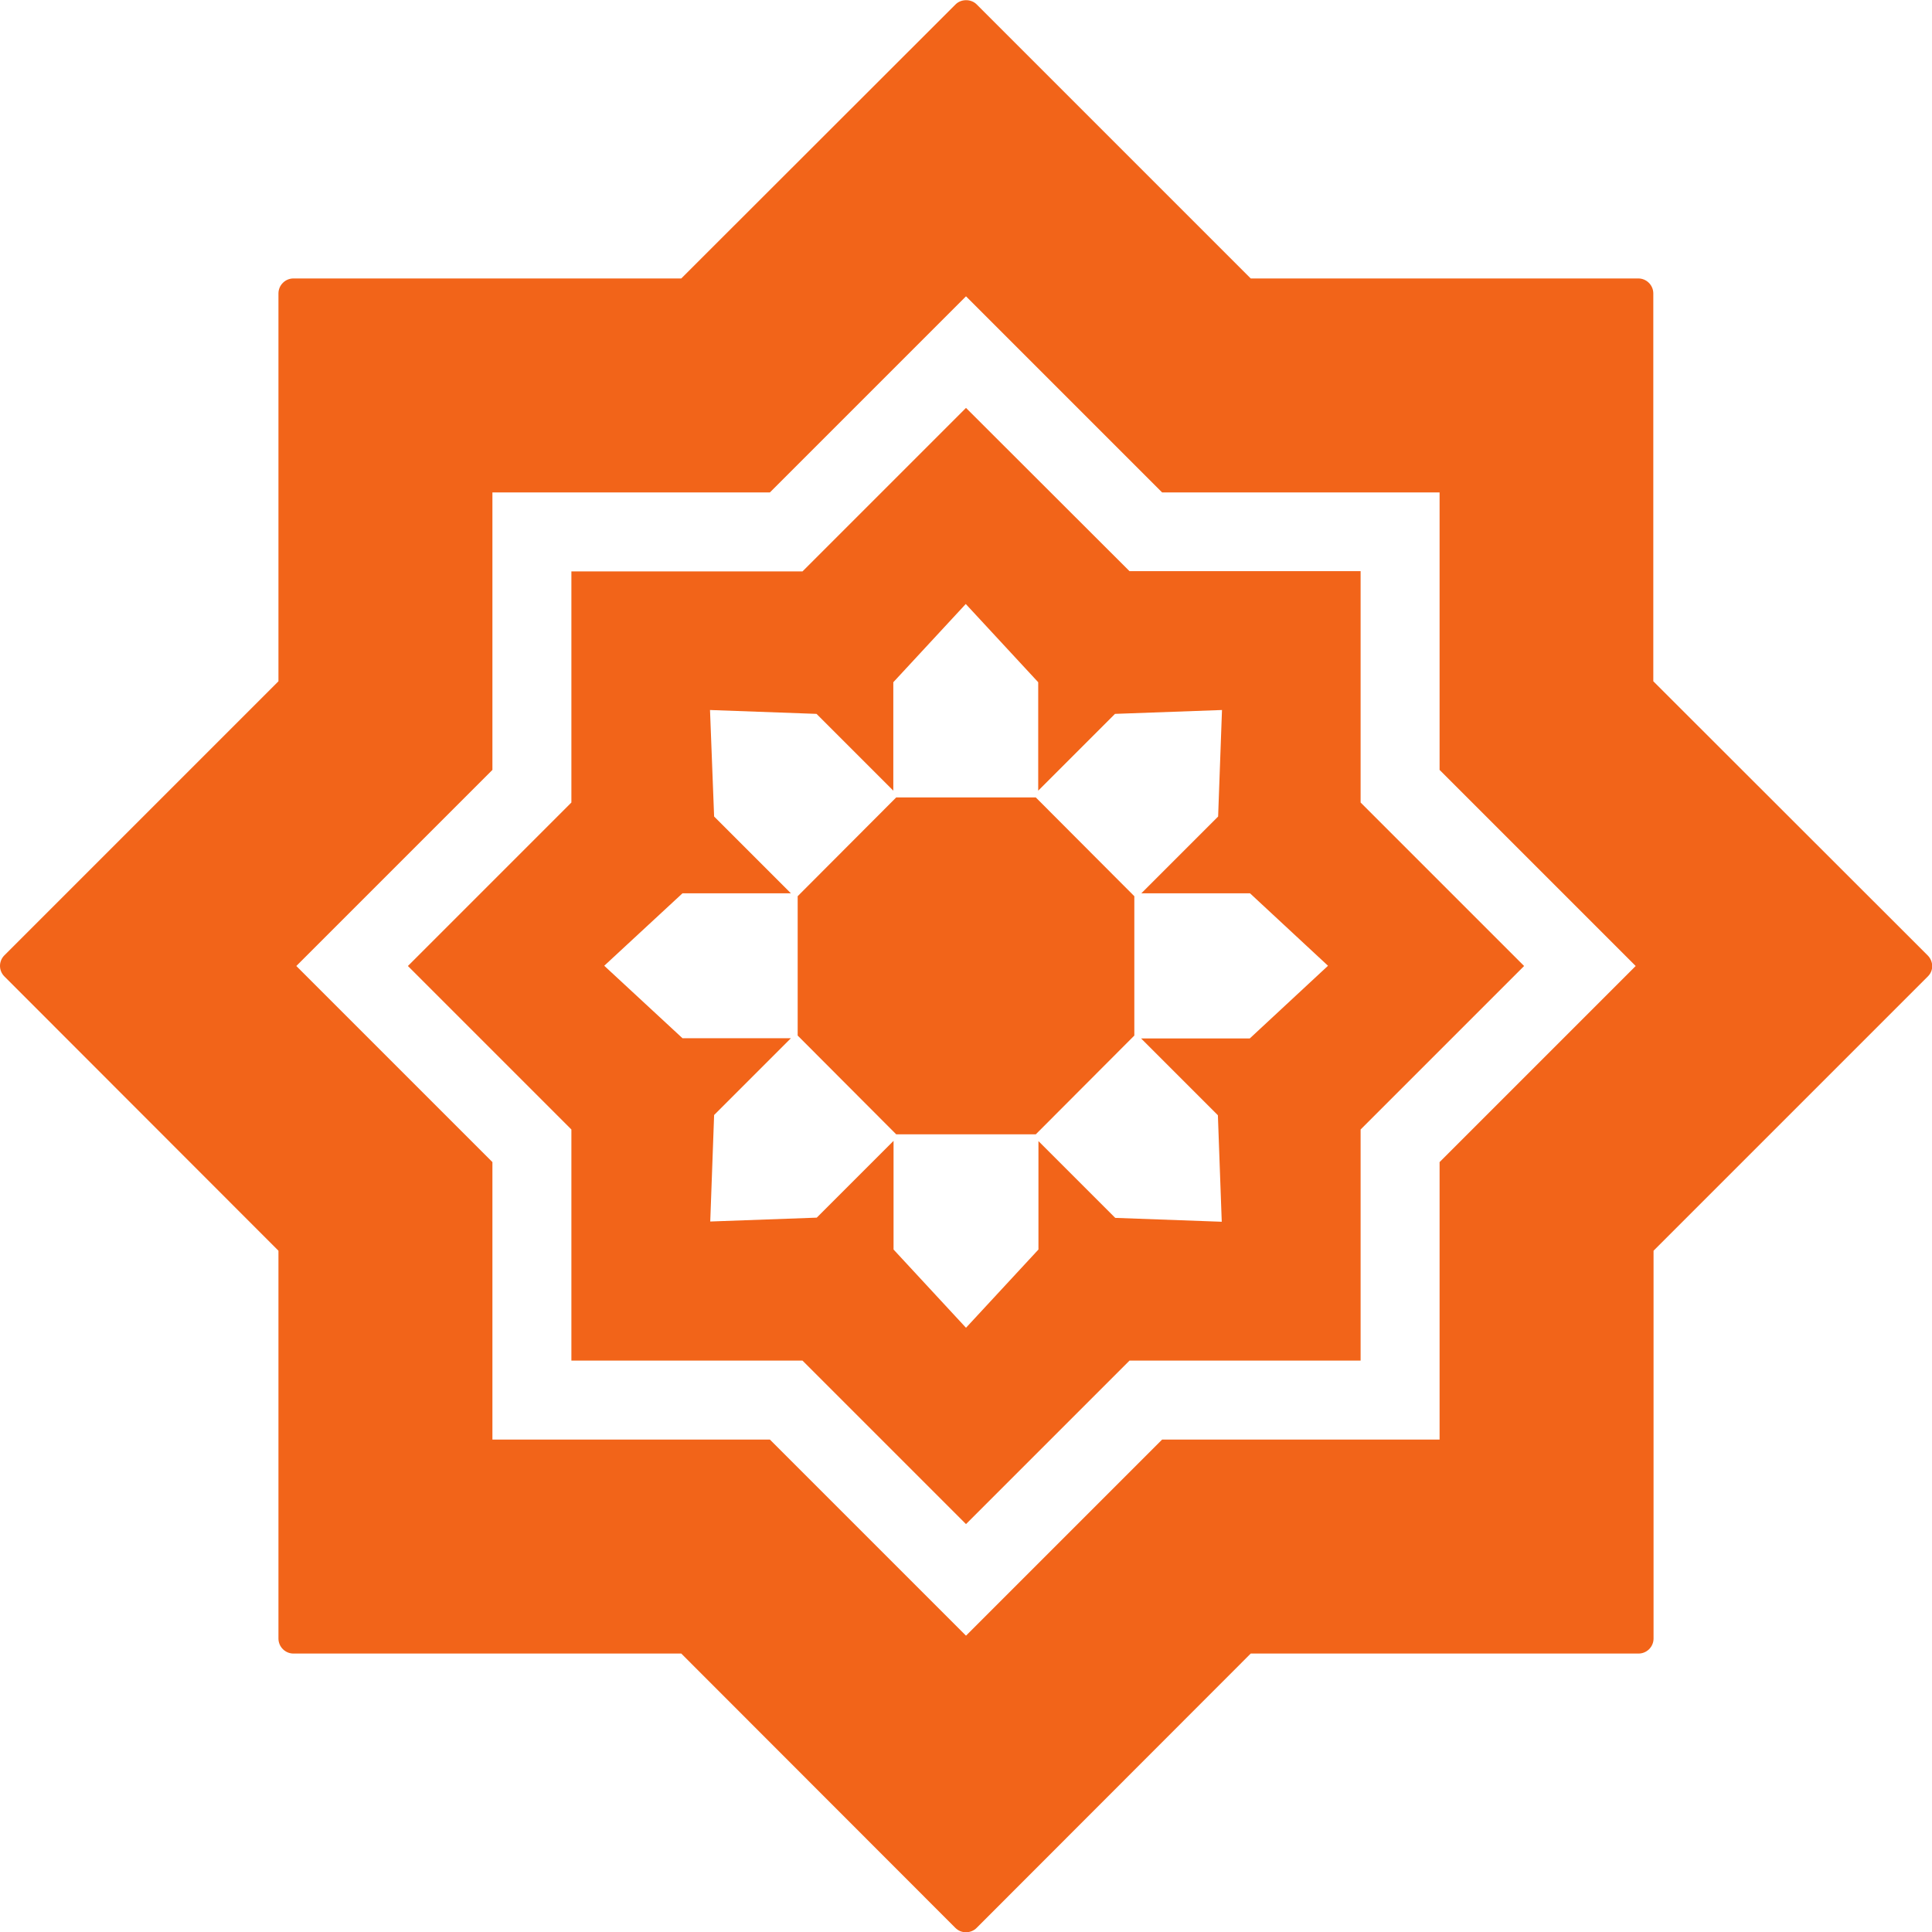 <?xml version="1.0" encoding="UTF-8"?>
<!-- Generator: Adobe Illustrator 27.0.0, SVG Export Plug-In . SVG Version: 6.00 Build 0)  -->
<svg xmlns="http://www.w3.org/2000/svg" xmlns:xlink="http://www.w3.org/1999/xlink" version="1.1" id="Capa_1" x="0px" y="0px" viewBox="0 0 800 800" style="enable-background:new 0 0 800 800;" xml:space="preserve">
<style type="text/css">
	.st0{fill:#F26419;}
</style>
<g>
	<path class="st0" d="M798.2,395.6L684.6,282.1V121.5c0-3.4-2.8-6.2-6.2-6.2H517.9L404.4,1.8c-2.3-2.3-6.4-2.3-8.7,0L282.1,115.3   H121.5c-3.4,0-6.2,2.8-6.2,6.2v160.6L1.8,395.6c-2.4,2.4-2.4,6.3,0,8.7l113.5,113.6v160.6c0,3.4,2.8,6.2,6.2,6.2h160.6l113.5,113.6   c1.2,1.2,2.7,1.8,4.4,1.8c1.6,0,3.2-0.6,4.4-1.8l113.5-113.6h160.6c3.4,0,6.2-2.8,6.2-6.2V517.9l113.6-113.6   c1.2-1.2,1.8-2.7,1.8-4.4C800,398.3,799.4,396.8,798.2,395.6z M596.1,481.2v114.9H481.2L400,677.3l-81.2-81.2H203.9V481.2   L122.7,400l81.2-81.2V203.9h114.9l81.2-81.2l81.2,81.2h114.9v114.9l81.2,81.2L596.1,481.2z"></path>
	<path class="st0" d="M563.4,236.5h-95.7L400,168.9l-67.7,67.7h-95.7v95.7L168.9,400l67.7,67.7v95.7h95.7l67.7,67.7l67.7-67.7h95.7   v-95.7l67.7-67.7l-67.7-67.7L563.4,236.5L563.4,236.5z M517.5,430h-45l31.8,31.8l1.6,44.1l-44.1-1.6L430,472.5v44.9l-30,32.4   l-30-32.4v-45l-31.8,31.8l-44.1,1.6l1.6-44.1l31.8-31.8l-44.9,0l-32.4-30l32.4-30l44.9,0l-31.8-31.8L294,294l44.1,1.6l31.8,31.8   v-44.9l30-32.4l30,32.4v44.9l31.8-31.8L506,294l-1.6,44.1l-31.8,31.8h45l32.3,30L517.5,430z"></path>
	<polygon class="st0" points="371.1,330.2 330.3,371.1 330.3,428.8 371.1,469.7 428.9,469.7 469.7,428.8 469.7,371.1 428.9,330.2     "></polygon>
</g>
</svg>
